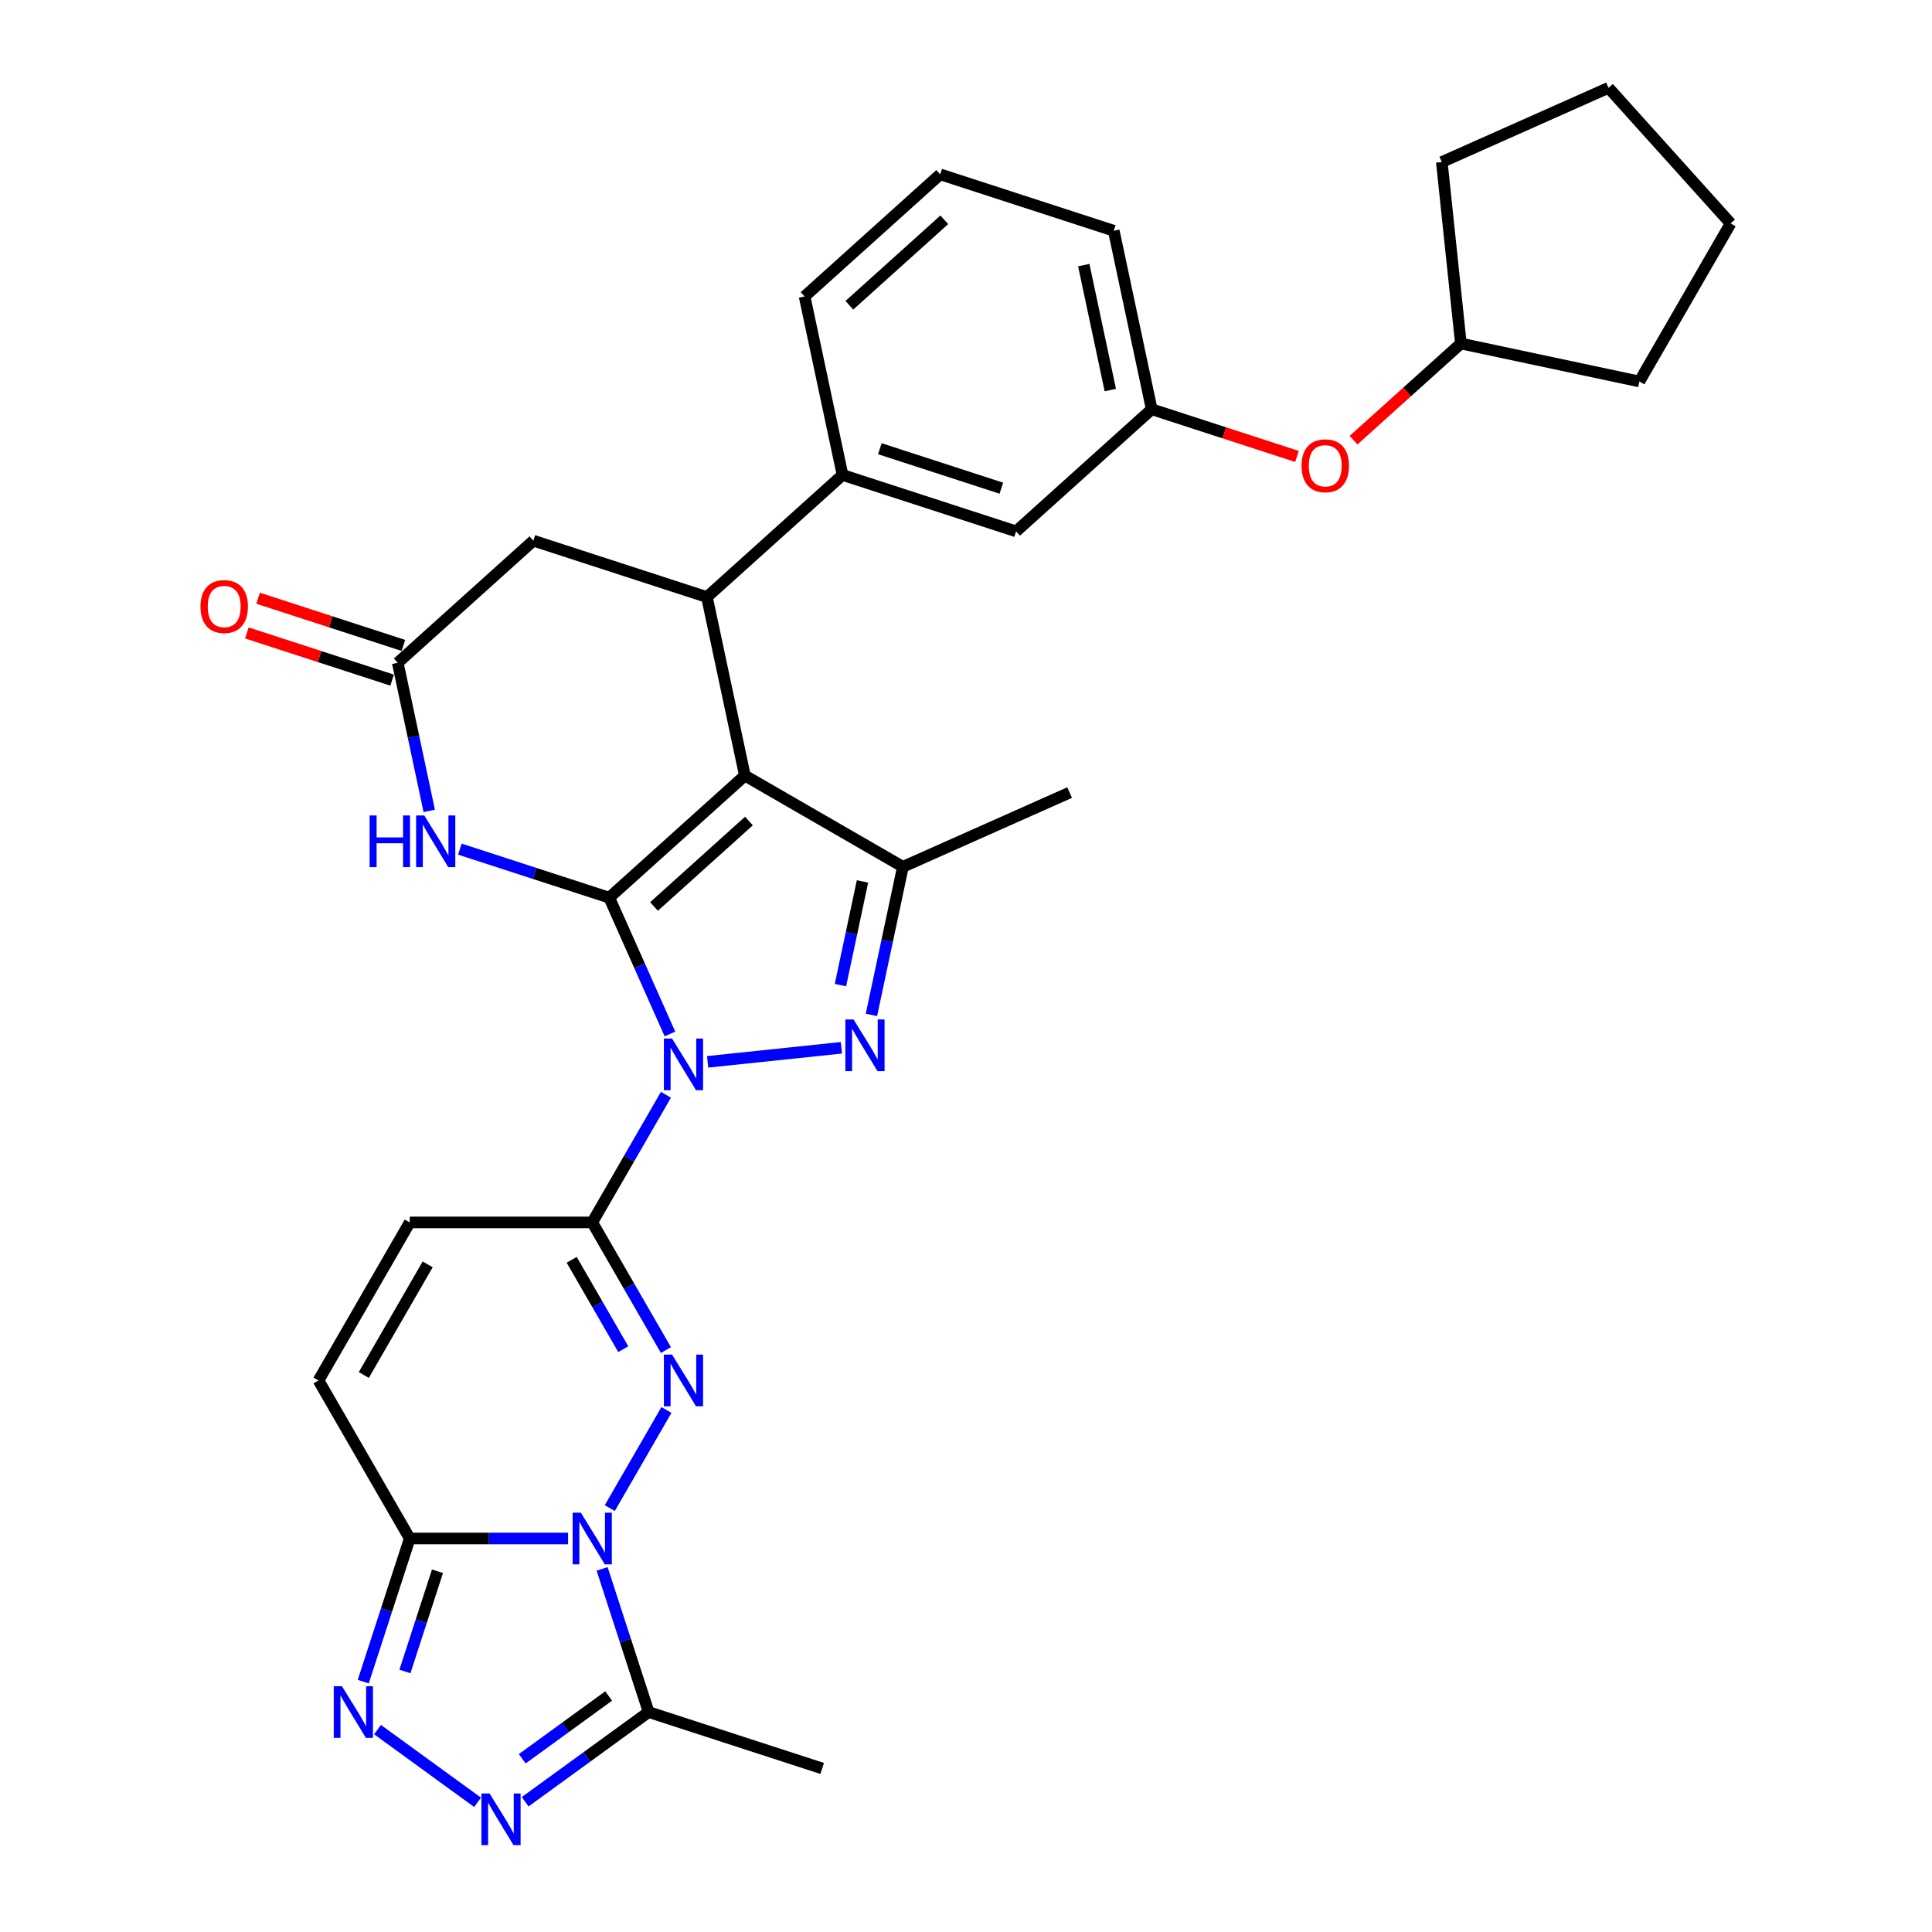 <?xml version='1.0' encoding='iso-8859-1'?>
<svg version='1.1' baseProfile='full'
              xmlns='http://www.w3.org/2000/svg'
                      xmlns:rdkit='http://www.rdkit.org/xml'
                      xmlns:xlink='http://www.w3.org/1999/xlink'
                  xml:space='preserve'
width='1000px' height='1000px' viewBox='0 0 1000 1000'>
<!-- END OF HEADER -->
<rect style='opacity:1.0;fill:#FFFFFF;stroke:none' width='1000' height='1000' x='0' y='0'> </rect>
<path class='bond-0' d='M 315.35,464.635 L 331.056,499.911' style='fill:none;fill-rule:evenodd;stroke:#000000;stroke-width:6px;stroke-linecap:butt;stroke-linejoin:miter;stroke-opacity:1' />
<path class='bond-0' d='M 331.056,499.911 L 346.762,535.187' style='fill:none;fill-rule:evenodd;stroke:#0000FF;stroke-width:6px;stroke-linecap:butt;stroke-linejoin:miter;stroke-opacity:1' />
<path class='bond-1' d='M 315.35,464.635 L 385.544,401.432' style='fill:none;fill-rule:evenodd;stroke:#000000;stroke-width:6px;stroke-linecap:butt;stroke-linejoin:miter;stroke-opacity:1' />
<path class='bond-1' d='M 338.52,469.193 L 387.655,424.951' style='fill:none;fill-rule:evenodd;stroke:#000000;stroke-width:6px;stroke-linecap:butt;stroke-linejoin:miter;stroke-opacity:1' />
<path class='bond-8' d='M 315.35,464.635 L 276.687,452.073' style='fill:none;fill-rule:evenodd;stroke:#000000;stroke-width:6px;stroke-linecap:butt;stroke-linejoin:miter;stroke-opacity:1' />
<path class='bond-8' d='M 276.687,452.073 L 238.024,439.51' style='fill:none;fill-rule:evenodd;stroke:#0000FF;stroke-width:6px;stroke-linecap:butt;stroke-linejoin:miter;stroke-opacity:1' />
<path class='bond-4' d='M 344.683,566.66 L 325.612,599.692' style='fill:none;fill-rule:evenodd;stroke:#0000FF;stroke-width:6px;stroke-linecap:butt;stroke-linejoin:miter;stroke-opacity:1' />
<path class='bond-4' d='M 325.612,599.692 L 306.541,632.724' style='fill:none;fill-rule:evenodd;stroke:#000000;stroke-width:6px;stroke-linecap:butt;stroke-linejoin:miter;stroke-opacity:1' />
<path class='bond-5' d='M 366.274,549.609 L 435.514,542.332' style='fill:none;fill-rule:evenodd;stroke:#0000FF;stroke-width:6px;stroke-linecap:butt;stroke-linejoin:miter;stroke-opacity:1' />
<path class='bond-6' d='M 385.544,401.432 L 467.344,448.66' style='fill:none;fill-rule:evenodd;stroke:#000000;stroke-width:6px;stroke-linecap:butt;stroke-linejoin:miter;stroke-opacity:1' />
<path class='bond-9' d='M 385.544,401.432 L 365.905,309.042' style='fill:none;fill-rule:evenodd;stroke:#000000;stroke-width:6px;stroke-linecap:butt;stroke-linejoin:miter;stroke-opacity:1' />
<path class='bond-2' d='M 315.626,780.588 L 344.945,729.806' style='fill:none;fill-rule:evenodd;stroke:#0000FF;stroke-width:6px;stroke-linecap:butt;stroke-linejoin:miter;stroke-opacity:1' />
<path class='bond-12' d='M 311.654,812.06 L 323.691,849.108' style='fill:none;fill-rule:evenodd;stroke:#0000FF;stroke-width:6px;stroke-linecap:butt;stroke-linejoin:miter;stroke-opacity:1' />
<path class='bond-12' d='M 323.691,849.108 L 335.729,886.156' style='fill:none;fill-rule:evenodd;stroke:#000000;stroke-width:6px;stroke-linecap:butt;stroke-linejoin:miter;stroke-opacity:1' />
<path class='bond-34' d='M 294.035,796.324 L 253.061,796.324' style='fill:none;fill-rule:evenodd;stroke:#0000FF;stroke-width:6px;stroke-linecap:butt;stroke-linejoin:miter;stroke-opacity:1' />
<path class='bond-34' d='M 253.061,796.324 L 212.086,796.324' style='fill:none;fill-rule:evenodd;stroke:#000000;stroke-width:6px;stroke-linecap:butt;stroke-linejoin:miter;stroke-opacity:1' />
<path class='bond-3' d='M 344.683,698.788 L 325.612,665.756' style='fill:none;fill-rule:evenodd;stroke:#0000FF;stroke-width:6px;stroke-linecap:butt;stroke-linejoin:miter;stroke-opacity:1' />
<path class='bond-3' d='M 325.612,665.756 L 306.541,632.724' style='fill:none;fill-rule:evenodd;stroke:#000000;stroke-width:6px;stroke-linecap:butt;stroke-linejoin:miter;stroke-opacity:1' />
<path class='bond-3' d='M 322.602,698.324 L 309.252,675.201' style='fill:none;fill-rule:evenodd;stroke:#0000FF;stroke-width:6px;stroke-linecap:butt;stroke-linejoin:miter;stroke-opacity:1' />
<path class='bond-3' d='M 309.252,675.201 L 295.902,652.079' style='fill:none;fill-rule:evenodd;stroke:#000000;stroke-width:6px;stroke-linecap:butt;stroke-linejoin:miter;stroke-opacity:1' />
<path class='bond-14' d='M 306.541,632.724 L 212.086,632.724' style='fill:none;fill-rule:evenodd;stroke:#000000;stroke-width:6px;stroke-linecap:butt;stroke-linejoin:miter;stroke-opacity:1' />
<path class='bond-32' d='M 451.05,525.314 L 459.197,486.987' style='fill:none;fill-rule:evenodd;stroke:#0000FF;stroke-width:6px;stroke-linecap:butt;stroke-linejoin:miter;stroke-opacity:1' />
<path class='bond-32' d='M 459.197,486.987 L 467.344,448.66' style='fill:none;fill-rule:evenodd;stroke:#000000;stroke-width:6px;stroke-linecap:butt;stroke-linejoin:miter;stroke-opacity:1' />
<path class='bond-32' d='M 435.016,509.888 L 440.719,483.059' style='fill:none;fill-rule:evenodd;stroke:#0000FF;stroke-width:6px;stroke-linecap:butt;stroke-linejoin:miter;stroke-opacity:1' />
<path class='bond-32' d='M 440.719,483.059 L 446.422,456.23' style='fill:none;fill-rule:evenodd;stroke:#000000;stroke-width:6px;stroke-linecap:butt;stroke-linejoin:miter;stroke-opacity:1' />
<path class='bond-22' d='M 467.344,448.66 L 553.633,410.241' style='fill:none;fill-rule:evenodd;stroke:#000000;stroke-width:6px;stroke-linecap:butt;stroke-linejoin:miter;stroke-opacity:1' />
<path class='bond-7' d='M 212.086,796.324 L 164.859,714.524' style='fill:none;fill-rule:evenodd;stroke:#000000;stroke-width:6px;stroke-linecap:butt;stroke-linejoin:miter;stroke-opacity:1' />
<path class='bond-10' d='M 212.086,796.324 L 200.048,833.372' style='fill:none;fill-rule:evenodd;stroke:#000000;stroke-width:6px;stroke-linecap:butt;stroke-linejoin:miter;stroke-opacity:1' />
<path class='bond-10' d='M 200.048,833.372 L 188.011,870.42' style='fill:none;fill-rule:evenodd;stroke:#0000FF;stroke-width:6px;stroke-linecap:butt;stroke-linejoin:miter;stroke-opacity:1' />
<path class='bond-10' d='M 226.441,813.276 L 218.015,839.21' style='fill:none;fill-rule:evenodd;stroke:#000000;stroke-width:6px;stroke-linecap:butt;stroke-linejoin:miter;stroke-opacity:1' />
<path class='bond-10' d='M 218.015,839.21 L 209.589,865.143' style='fill:none;fill-rule:evenodd;stroke:#0000FF;stroke-width:6px;stroke-linecap:butt;stroke-linejoin:miter;stroke-opacity:1' />
<path class='bond-13' d='M 222.173,419.711 L 214.027,381.383' style='fill:none;fill-rule:evenodd;stroke:#0000FF;stroke-width:6px;stroke-linecap:butt;stroke-linejoin:miter;stroke-opacity:1' />
<path class='bond-13' d='M 214.027,381.383 L 205.88,343.056' style='fill:none;fill-rule:evenodd;stroke:#000000;stroke-width:6px;stroke-linecap:butt;stroke-linejoin:miter;stroke-opacity:1' />
<path class='bond-16' d='M 365.905,309.042 L 436.099,245.839' style='fill:none;fill-rule:evenodd;stroke:#000000;stroke-width:6px;stroke-linecap:butt;stroke-linejoin:miter;stroke-opacity:1' />
<path class='bond-33' d='M 365.905,309.042 L 276.073,279.853' style='fill:none;fill-rule:evenodd;stroke:#000000;stroke-width:6px;stroke-linecap:butt;stroke-linejoin:miter;stroke-opacity:1' />
<path class='bond-36' d='M 195.404,895.242 L 247.194,932.87' style='fill:none;fill-rule:evenodd;stroke:#0000FF;stroke-width:6px;stroke-linecap:butt;stroke-linejoin:miter;stroke-opacity:1' />
<path class='bond-11' d='M 271.819,932.589 L 303.774,909.373' style='fill:none;fill-rule:evenodd;stroke:#0000FF;stroke-width:6px;stroke-linecap:butt;stroke-linejoin:miter;stroke-opacity:1' />
<path class='bond-11' d='M 303.774,909.373 L 335.729,886.156' style='fill:none;fill-rule:evenodd;stroke:#000000;stroke-width:6px;stroke-linecap:butt;stroke-linejoin:miter;stroke-opacity:1' />
<path class='bond-11' d='M 270.302,910.341 L 292.67,894.09' style='fill:none;fill-rule:evenodd;stroke:#0000FF;stroke-width:6px;stroke-linecap:butt;stroke-linejoin:miter;stroke-opacity:1' />
<path class='bond-11' d='M 292.67,894.09 L 315.039,877.838' style='fill:none;fill-rule:evenodd;stroke:#000000;stroke-width:6px;stroke-linecap:butt;stroke-linejoin:miter;stroke-opacity:1' />
<path class='bond-23' d='M 335.729,886.156 L 425.561,915.344' style='fill:none;fill-rule:evenodd;stroke:#000000;stroke-width:6px;stroke-linecap:butt;stroke-linejoin:miter;stroke-opacity:1' />
<path class='bond-17' d='M 205.88,343.056 L 276.073,279.853' style='fill:none;fill-rule:evenodd;stroke:#000000;stroke-width:6px;stroke-linecap:butt;stroke-linejoin:miter;stroke-opacity:1' />
<path class='bond-19' d='M 208.799,334.073 L 171.203,321.857' style='fill:none;fill-rule:evenodd;stroke:#000000;stroke-width:6px;stroke-linecap:butt;stroke-linejoin:miter;stroke-opacity:1' />
<path class='bond-19' d='M 171.203,321.857 L 133.607,309.642' style='fill:none;fill-rule:evenodd;stroke:#FF0000;stroke-width:6px;stroke-linecap:butt;stroke-linejoin:miter;stroke-opacity:1' />
<path class='bond-19' d='M 202.961,352.039 L 165.365,339.824' style='fill:none;fill-rule:evenodd;stroke:#000000;stroke-width:6px;stroke-linecap:butt;stroke-linejoin:miter;stroke-opacity:1' />
<path class='bond-19' d='M 165.365,339.824 L 127.77,327.608' style='fill:none;fill-rule:evenodd;stroke:#FF0000;stroke-width:6px;stroke-linecap:butt;stroke-linejoin:miter;stroke-opacity:1' />
<path class='bond-15' d='M 212.086,632.724 L 164.859,714.524' style='fill:none;fill-rule:evenodd;stroke:#000000;stroke-width:6px;stroke-linecap:butt;stroke-linejoin:miter;stroke-opacity:1' />
<path class='bond-15' d='M 221.362,654.439 L 188.303,711.7' style='fill:none;fill-rule:evenodd;stroke:#000000;stroke-width:6px;stroke-linecap:butt;stroke-linejoin:miter;stroke-opacity:1' />
<path class='bond-18' d='M 436.099,245.839 L 525.931,275.027' style='fill:none;fill-rule:evenodd;stroke:#000000;stroke-width:6px;stroke-linecap:butt;stroke-linejoin:miter;stroke-opacity:1' />
<path class='bond-18' d='M 455.411,232.251 L 518.294,252.683' style='fill:none;fill-rule:evenodd;stroke:#000000;stroke-width:6px;stroke-linecap:butt;stroke-linejoin:miter;stroke-opacity:1' />
<path class='bond-24' d='M 436.099,245.839 L 416.461,153.448' style='fill:none;fill-rule:evenodd;stroke:#000000;stroke-width:6px;stroke-linecap:butt;stroke-linejoin:miter;stroke-opacity:1' />
<path class='bond-20' d='M 525.931,275.027 L 596.124,211.825' style='fill:none;fill-rule:evenodd;stroke:#000000;stroke-width:6px;stroke-linecap:butt;stroke-linejoin:miter;stroke-opacity:1' />
<path class='bond-21' d='M 596.124,211.825 L 633.72,224.04' style='fill:none;fill-rule:evenodd;stroke:#000000;stroke-width:6px;stroke-linecap:butt;stroke-linejoin:miter;stroke-opacity:1' />
<path class='bond-21' d='M 633.72,224.04 L 671.316,236.256' style='fill:none;fill-rule:evenodd;stroke:#FF0000;stroke-width:6px;stroke-linecap:butt;stroke-linejoin:miter;stroke-opacity:1' />
<path class='bond-35' d='M 596.124,211.825 L 576.486,119.434' style='fill:none;fill-rule:evenodd;stroke:#000000;stroke-width:6px;stroke-linecap:butt;stroke-linejoin:miter;stroke-opacity:1' />
<path class='bond-35' d='M 574.7,201.894 L 560.954,137.22' style='fill:none;fill-rule:evenodd;stroke:#000000;stroke-width:6px;stroke-linecap:butt;stroke-linejoin:miter;stroke-opacity:1' />
<path class='bond-25' d='M 700.597,227.83 L 728.373,202.82' style='fill:none;fill-rule:evenodd;stroke:#FF0000;stroke-width:6px;stroke-linecap:butt;stroke-linejoin:miter;stroke-opacity:1' />
<path class='bond-25' d='M 728.373,202.82 L 756.15,177.81' style='fill:none;fill-rule:evenodd;stroke:#000000;stroke-width:6px;stroke-linecap:butt;stroke-linejoin:miter;stroke-opacity:1' />
<path class='bond-26' d='M 416.461,153.448 L 486.654,90.246' style='fill:none;fill-rule:evenodd;stroke:#000000;stroke-width:6px;stroke-linecap:butt;stroke-linejoin:miter;stroke-opacity:1' />
<path class='bond-26' d='M 439.63,158.007 L 488.766,113.765' style='fill:none;fill-rule:evenodd;stroke:#000000;stroke-width:6px;stroke-linecap:butt;stroke-linejoin:miter;stroke-opacity:1' />
<path class='bond-28' d='M 756.15,177.81 L 746.276,83.873' style='fill:none;fill-rule:evenodd;stroke:#000000;stroke-width:6px;stroke-linecap:butt;stroke-linejoin:miter;stroke-opacity:1' />
<path class='bond-29' d='M 756.15,177.81 L 848.54,197.448' style='fill:none;fill-rule:evenodd;stroke:#000000;stroke-width:6px;stroke-linecap:butt;stroke-linejoin:miter;stroke-opacity:1' />
<path class='bond-27' d='M 486.654,90.246 L 576.486,119.434' style='fill:none;fill-rule:evenodd;stroke:#000000;stroke-width:6px;stroke-linecap:butt;stroke-linejoin:miter;stroke-opacity:1' />
<path class='bond-30' d='M 746.276,83.873 L 832.565,45.455' style='fill:none;fill-rule:evenodd;stroke:#000000;stroke-width:6px;stroke-linecap:butt;stroke-linejoin:miter;stroke-opacity:1' />
<path class='bond-31' d='M 848.54,197.448 L 895.768,115.648' style='fill:none;fill-rule:evenodd;stroke:#000000;stroke-width:6px;stroke-linecap:butt;stroke-linejoin:miter;stroke-opacity:1' />
<path class='bond-37' d='M 832.565,45.455 L 895.768,115.648' style='fill:none;fill-rule:evenodd;stroke:#000000;stroke-width:6px;stroke-linecap:butt;stroke-linejoin:miter;stroke-opacity:1' />
<path  class='atom-1' d='M 347.855 537.549
L 356.621 551.717
Q 357.49 553.115, 358.888 555.646
Q 360.286 558.178, 360.361 558.329
L 360.361 537.549
L 363.913 537.549
L 363.913 564.298
L 360.248 564.298
L 350.84 548.808
Q 349.744 546.994, 348.573 544.916
Q 347.44 542.838, 347.1 542.196
L 347.1 564.298
L 343.624 564.298
L 343.624 537.549
L 347.855 537.549
' fill='#0000FF'/>
<path  class='atom-3' d='M 300.628 782.95
L 309.393 797.118
Q 310.262 798.516, 311.66 801.047
Q 313.058 803.578, 313.134 803.73
L 313.134 782.95
L 316.685 782.95
L 316.685 809.699
L 313.02 809.699
L 303.613 794.209
Q 302.517 792.395, 301.346 790.317
Q 300.212 788.239, 299.872 787.597
L 299.872 809.699
L 296.396 809.699
L 296.396 782.95
L 300.628 782.95
' fill='#0000FF'/>
<path  class='atom-4' d='M 347.855 701.149
L 356.621 715.318
Q 357.49 716.715, 358.888 719.247
Q 360.286 721.778, 360.361 721.929
L 360.361 701.149
L 363.913 701.149
L 363.913 727.899
L 360.248 727.899
L 350.84 712.408
Q 349.744 710.595, 348.573 708.517
Q 347.44 706.439, 347.1 705.796
L 347.1 727.899
L 343.624 727.899
L 343.624 701.149
L 347.855 701.149
' fill='#0000FF'/>
<path  class='atom-6' d='M 441.793 527.676
L 450.558 541.844
Q 451.427 543.242, 452.825 545.773
Q 454.223 548.305, 454.298 548.456
L 454.298 527.676
L 457.85 527.676
L 457.85 554.425
L 454.185 554.425
L 444.777 538.935
Q 443.682 537.121, 442.511 535.043
Q 441.377 532.965, 441.037 532.323
L 441.037 554.425
L 437.561 554.425
L 437.561 527.676
L 441.793 527.676
' fill='#0000FF'/>
<path  class='atom-9' d='M 191.307 422.072
L 194.934 422.072
L 194.934 433.444
L 208.611 433.444
L 208.611 422.072
L 212.238 422.072
L 212.238 448.822
L 208.611 448.822
L 208.611 436.467
L 194.934 436.467
L 194.934 448.822
L 191.307 448.822
L 191.307 422.072
' fill='#0000FF'/>
<path  class='atom-9' d='M 219.605 422.072
L 228.371 436.24
Q 229.24 437.638, 230.638 440.169
Q 232.036 442.701, 232.111 442.852
L 232.111 422.072
L 235.663 422.072
L 235.663 448.822
L 231.998 448.822
L 222.59 433.331
Q 221.494 431.517, 220.323 429.439
Q 219.19 427.361, 218.85 426.719
L 218.85 448.822
L 215.374 448.822
L 215.374 422.072
L 219.605 422.072
' fill='#0000FF'/>
<path  class='atom-11' d='M 176.985 872.781
L 185.75 886.95
Q 186.619 888.347, 188.017 890.879
Q 189.415 893.41, 189.491 893.561
L 189.491 872.781
L 193.042 872.781
L 193.042 899.531
L 189.377 899.531
L 179.97 884.04
Q 178.874 882.227, 177.703 880.149
Q 176.569 878.071, 176.229 877.429
L 176.229 899.531
L 172.753 899.531
L 172.753 872.781
L 176.985 872.781
' fill='#0000FF'/>
<path  class='atom-12' d='M 253.401 928.3
L 262.166 942.469
Q 263.035 943.867, 264.433 946.398
Q 265.831 948.929, 265.906 949.081
L 265.906 928.3
L 269.458 928.3
L 269.458 955.05
L 265.793 955.05
L 256.385 939.559
Q 255.29 937.746, 254.118 935.668
Q 252.985 933.59, 252.645 932.948
L 252.645 955.05
L 249.169 955.05
L 249.169 928.3
L 253.401 928.3
' fill='#0000FF'/>
<path  class='atom-20' d='M 103.769 313.943
Q 103.769 307.521, 106.943 303.931
Q 110.116 300.342, 116.048 300.342
Q 121.98 300.342, 125.153 303.931
Q 128.327 307.521, 128.327 313.943
Q 128.327 320.442, 125.116 324.145
Q 121.904 327.809, 116.048 327.809
Q 110.154 327.809, 106.943 324.145
Q 103.769 320.48, 103.769 313.943
M 116.048 324.787
Q 120.129 324.787, 122.32 322.067
Q 124.549 319.309, 124.549 313.943
Q 124.549 308.692, 122.32 306.047
Q 120.129 303.365, 116.048 303.365
Q 111.968 303.365, 109.738 306.009
Q 107.547 308.654, 107.547 313.943
Q 107.547 319.346, 109.738 322.067
Q 111.968 324.787, 116.048 324.787
' fill='#FF0000'/>
<path  class='atom-22' d='M 673.677 241.088
Q 673.677 234.665, 676.851 231.076
Q 680.024 227.487, 685.956 227.487
Q 691.888 227.487, 695.062 231.076
Q 698.235 234.665, 698.235 241.088
Q 698.235 247.587, 695.024 251.289
Q 691.812 254.954, 685.956 254.954
Q 680.062 254.954, 676.851 251.289
Q 673.677 247.625, 673.677 241.088
M 685.956 251.932
Q 690.037 251.932, 692.228 249.211
Q 694.457 246.453, 694.457 241.088
Q 694.457 235.837, 692.228 233.192
Q 690.037 230.509, 685.956 230.509
Q 681.876 230.509, 679.647 233.154
Q 677.455 235.799, 677.455 241.088
Q 677.455 246.491, 679.647 249.211
Q 681.876 251.932, 685.956 251.932
' fill='#FF0000'/>
</svg>
